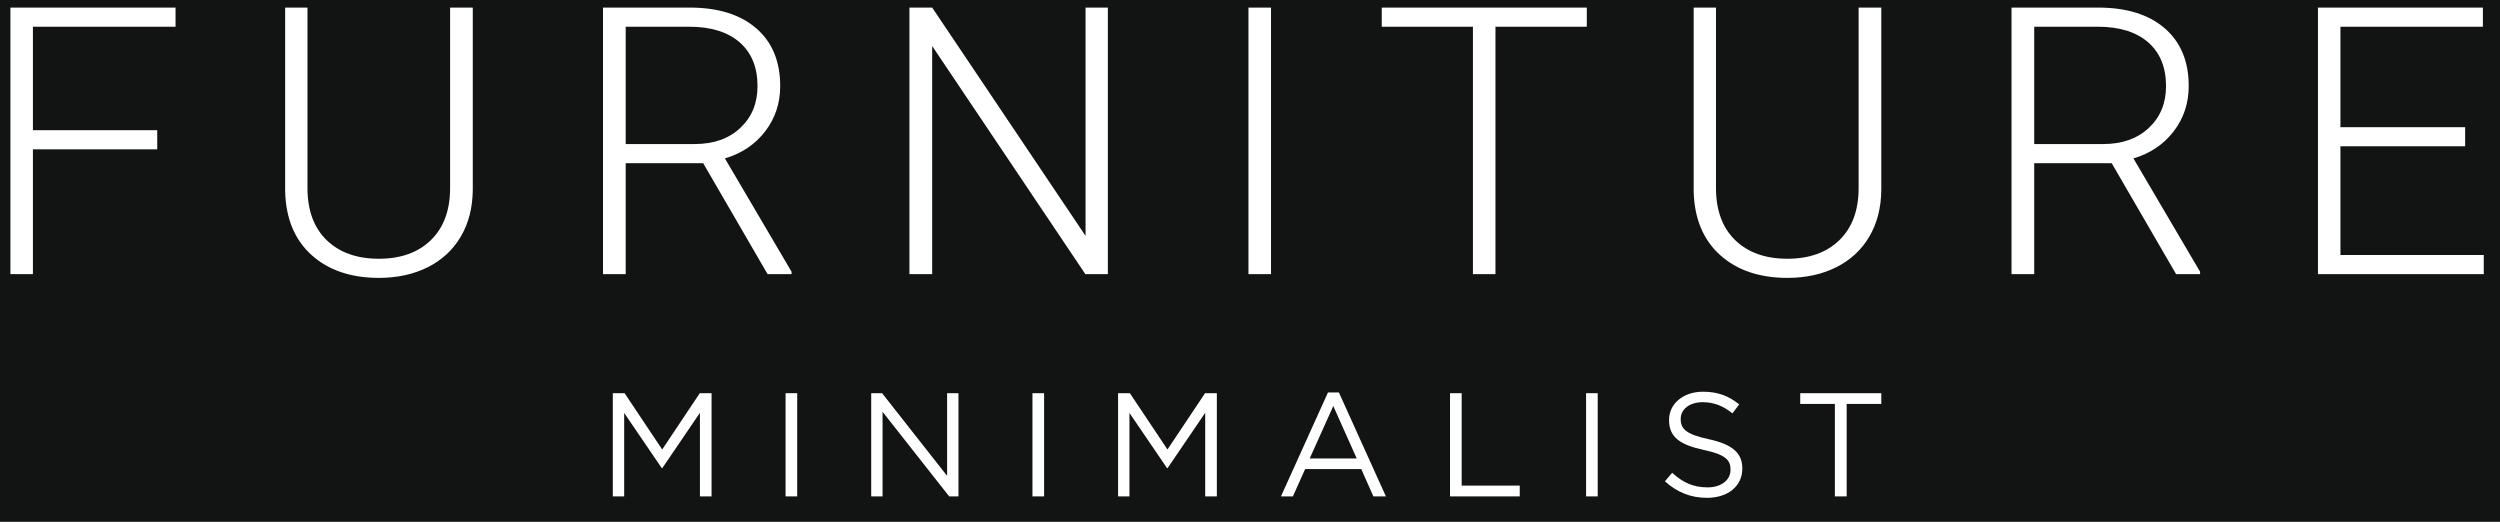 <?xml version="1.0" encoding="UTF-8" standalone="no"?>
<!DOCTYPE svg PUBLIC "-//W3C//DTD SVG 1.1//EN" "http://www.w3.org/Graphics/SVG/1.1/DTD/svg11.dtd">
<svg width="100%" height="100%" viewBox="0 0 1720 359" version="1.1" xmlns="http://www.w3.org/2000/svg" xmlns:xlink="http://www.w3.org/1999/xlink" xml:space="preserve" xmlns:serif="http://www.serif.com/" style="fill-rule:evenodd;clip-rule:evenodd;stroke-linejoin:round;stroke-miterlimit:2;">
    <g transform="matrix(1,0,0,1,-892,-2175)">
        <g>
            <rect x="0" y="1" width="3500" height="3500" style="fill:rgb(18,19,19);"/>
        </g>
        <g>
            <path d="M1000.18,2277.72L914.642,2277.72L914.642,2363.6L899.17,2363.6L899.17,2180.22L1012.78,2180.22L1012.78,2193.38L914.642,2193.38L914.642,2264.56L1000.18,2264.56L1000.18,2277.72ZM1217.27,2180.22L1217.27,2305.44C1217.19,2317.82 1214.43,2328.56 1209.06,2337.72C1203.69,2346.88 1196.12,2353.88 1186.37,2358.82C1176.57,2363.73 1165.35,2366.18 1152.67,2366.18C1133.37,2366.18 1117.89,2360.89 1106.24,2350.36C1094.64,2339.83 1088.62,2325.21 1088.19,2306.6L1088.19,2180.22L1103.54,2180.22L1103.54,2304.28C1103.54,2319.75 1107.96,2331.71 1116.78,2340.26C1125.59,2348.77 1137.54,2353.02 1152.67,2353.02C1167.75,2353.02 1179.71,2348.72 1188.47,2340.17C1197.24,2331.62 1201.67,2319.67 1201.67,2304.4L1201.67,2180.22L1217.27,2180.22ZM1375.78,2287.26L1322.48,2287.26L1322.48,2363.6L1306.87,2363.6L1306.87,2180.22L1366.45,2180.22C1386.01,2180.22 1401.27,2184.96 1412.27,2194.46C1423.27,2203.96 1428.78,2217.2 1428.78,2234.26C1428.78,2246 1425.34,2256.36 1418.46,2265.34C1411.58,2274.32 1402.34,2280.55 1390.74,2283.99L1436.6,2361.96L1436.6,2363.6L1420.09,2363.6L1375.78,2287.26ZM1322.48,2274.1L1369.97,2274.1C1383,2274.1 1393.44,2270.41 1401.31,2263.01C1409.22,2255.62 1413.17,2246.04 1413.17,2234.26C1413.17,2221.28 1409.05,2211.26 1400.84,2204.08C1392.58,2196.95 1381.06,2193.38 1366.19,2193.38L1322.48,2193.38L1322.48,2274.1ZM1654.21,2363.6L1638.73,2363.6L1533.34,2206.67L1533.34,2363.6L1517.69,2363.6L1517.69,2180.22L1533.34,2180.22L1638.86,2337.29L1638.86,2180.22L1654.21,2180.22L1654.21,2363.6ZM1766.46,2363.6L1750.94,2363.6L1750.94,2180.22L1766.46,2180.22L1766.46,2363.6ZM1983.72,2193.38L1920.88,2193.38L1920.88,2363.6L1905.37,2363.6L1905.37,2193.38L1842.65,2193.38L1842.65,2180.22L1983.72,2180.22L1983.72,2193.38ZM2186.33,2180.22L2186.33,2305.44C2186.24,2317.82 2183.5,2328.56 2178.12,2337.72C2172.75,2346.88 2165.19,2353.88 2155.43,2358.82C2145.63,2363.73 2134.41,2366.18 2121.73,2366.18C2102.43,2366.18 2086.95,2360.89 2075.31,2350.36C2063.7,2339.83 2057.68,2325.21 2057.25,2306.6L2057.25,2180.22L2072.6,2180.22L2072.6,2304.28C2072.6,2319.75 2077.02,2331.71 2085.84,2340.26C2094.65,2348.77 2106.6,2353.02 2121.73,2353.02C2136.81,2353.02 2148.76,2348.72 2157.53,2340.17C2166.3,2331.62 2170.73,2319.67 2170.73,2304.4L2170.73,2180.22L2186.33,2180.22ZM2344.84,2287.26L2291.54,2287.26L2291.54,2363.6L2275.93,2363.6L2275.93,2180.22L2335.51,2180.22C2355.07,2180.22 2370.32,2184.96 2381.33,2194.46C2392.33,2203.96 2397.83,2217.2 2397.83,2234.26C2397.83,2246 2394.4,2256.36 2387.52,2265.34C2380.64,2274.32 2371.4,2280.55 2359.8,2283.99L2405.66,2361.96L2405.66,2363.6L2389.15,2363.6L2344.84,2287.26ZM2291.54,2274.1L2339.03,2274.1C2352.06,2274.1 2362.5,2270.41 2370.37,2263.01C2378.28,2255.62 2382.23,2246.04 2382.23,2234.26C2382.23,2221.28 2378.11,2211.26 2369.9,2204.08C2361.64,2196.95 2350.12,2193.38 2335.25,2193.38L2291.54,2193.38L2291.54,2274.1ZM2588.02,2275.65L2502.22,2275.65L2502.22,2350.45L2600.83,2350.45L2600.83,2363.6L2486.75,2363.6L2486.75,2180.22L2600.23,2180.22L2600.23,2193.38L2502.22,2193.38L2502.22,2262.5L2588.02,2262.5L2588.02,2275.65Z" style="fill:white;"/>
            <path d="M1313.62,2516.5L1321.43,2516.5L1321.43,2459.1L1347.28,2497.03L1347.69,2497.03L1373.55,2459L1373.55,2516.5L1381.56,2516.5L1381.56,2445.52L1373.45,2445.52L1347.59,2484.25L1321.73,2445.52L1313.62,2445.52L1313.62,2516.5ZM1432.47,2516.5L1440.48,2516.5L1440.48,2445.52L1432.47,2445.52L1432.47,2516.5ZM1491.39,2516.5L1499.19,2516.5L1499.19,2458.29L1545.03,2516.5L1551.42,2516.5L1551.42,2445.52L1543.61,2445.52L1543.61,2502.4L1498.89,2445.52L1491.39,2445.52L1491.39,2516.5ZM1602.33,2516.5L1610.34,2516.5L1610.34,2445.52L1602.33,2445.52L1602.33,2516.5ZM1661.24,2516.5L1669.06,2516.5L1669.06,2459.1L1694.91,2497.03L1695.32,2497.03L1721.18,2459L1721.18,2516.5L1729.19,2516.5L1729.19,2445.52L1721.08,2445.52L1695.22,2484.25L1669.36,2445.52L1661.24,2445.52L1661.24,2516.5ZM1773.3,2516.5L1781.52,2516.5L1789.93,2497.74L1828.57,2497.74L1836.88,2516.5L1845.5,2516.5L1813.16,2445L1805.65,2445L1773.3,2516.5ZM1793.08,2490.44L1809.3,2454.34L1825.43,2490.44L1793.08,2490.44ZM1889.62,2516.5L1937.58,2516.5L1937.58,2509.1L1897.63,2509.1L1897.63,2445.52L1889.62,2445.52L1889.62,2516.5ZM1983.22,2516.5L1991.23,2516.5L1991.23,2445.52L1983.22,2445.52L1983.22,2516.5ZM2066.47,2517.51C2080.57,2517.51 2090.71,2509.6 2090.71,2497.44L2090.71,2497.23C2090.71,2486.38 2083.41,2480.6 2067.59,2477.16C2051.97,2473.8 2048.32,2470.05 2048.32,2463.36L2048.32,2463.16C2048.32,2456.77 2054.2,2451.7 2063.43,2451.7C2070.73,2451.7 2077.32,2454.03 2083.92,2459.41L2088.58,2453.22C2081.38,2447.44 2073.98,2444.5 2063.63,2444.5C2050.15,2444.5 2040.31,2452.71 2040.31,2463.87L2040.31,2464.07C2040.31,2475.73 2047.81,2481.01 2064.14,2484.55C2079.05,2487.7 2082.6,2491.46 2082.6,2498.04L2082.6,2498.24C2082.6,2505.24 2076.31,2510.31 2066.78,2510.31C2056.94,2510.31 2049.84,2506.97 2042.44,2500.27L2037.47,2506.15C2045.99,2513.76 2055.22,2517.51 2066.47,2517.51ZM2154.39,2516.5L2162.51,2516.5L2162.51,2452.91L2186.34,2452.91L2186.34,2445.52L2130.56,2445.52L2130.56,2452.91L2154.39,2452.91L2154.39,2516.5Z" style="fill:white;"/>
        </g>
    </g>
</svg>
